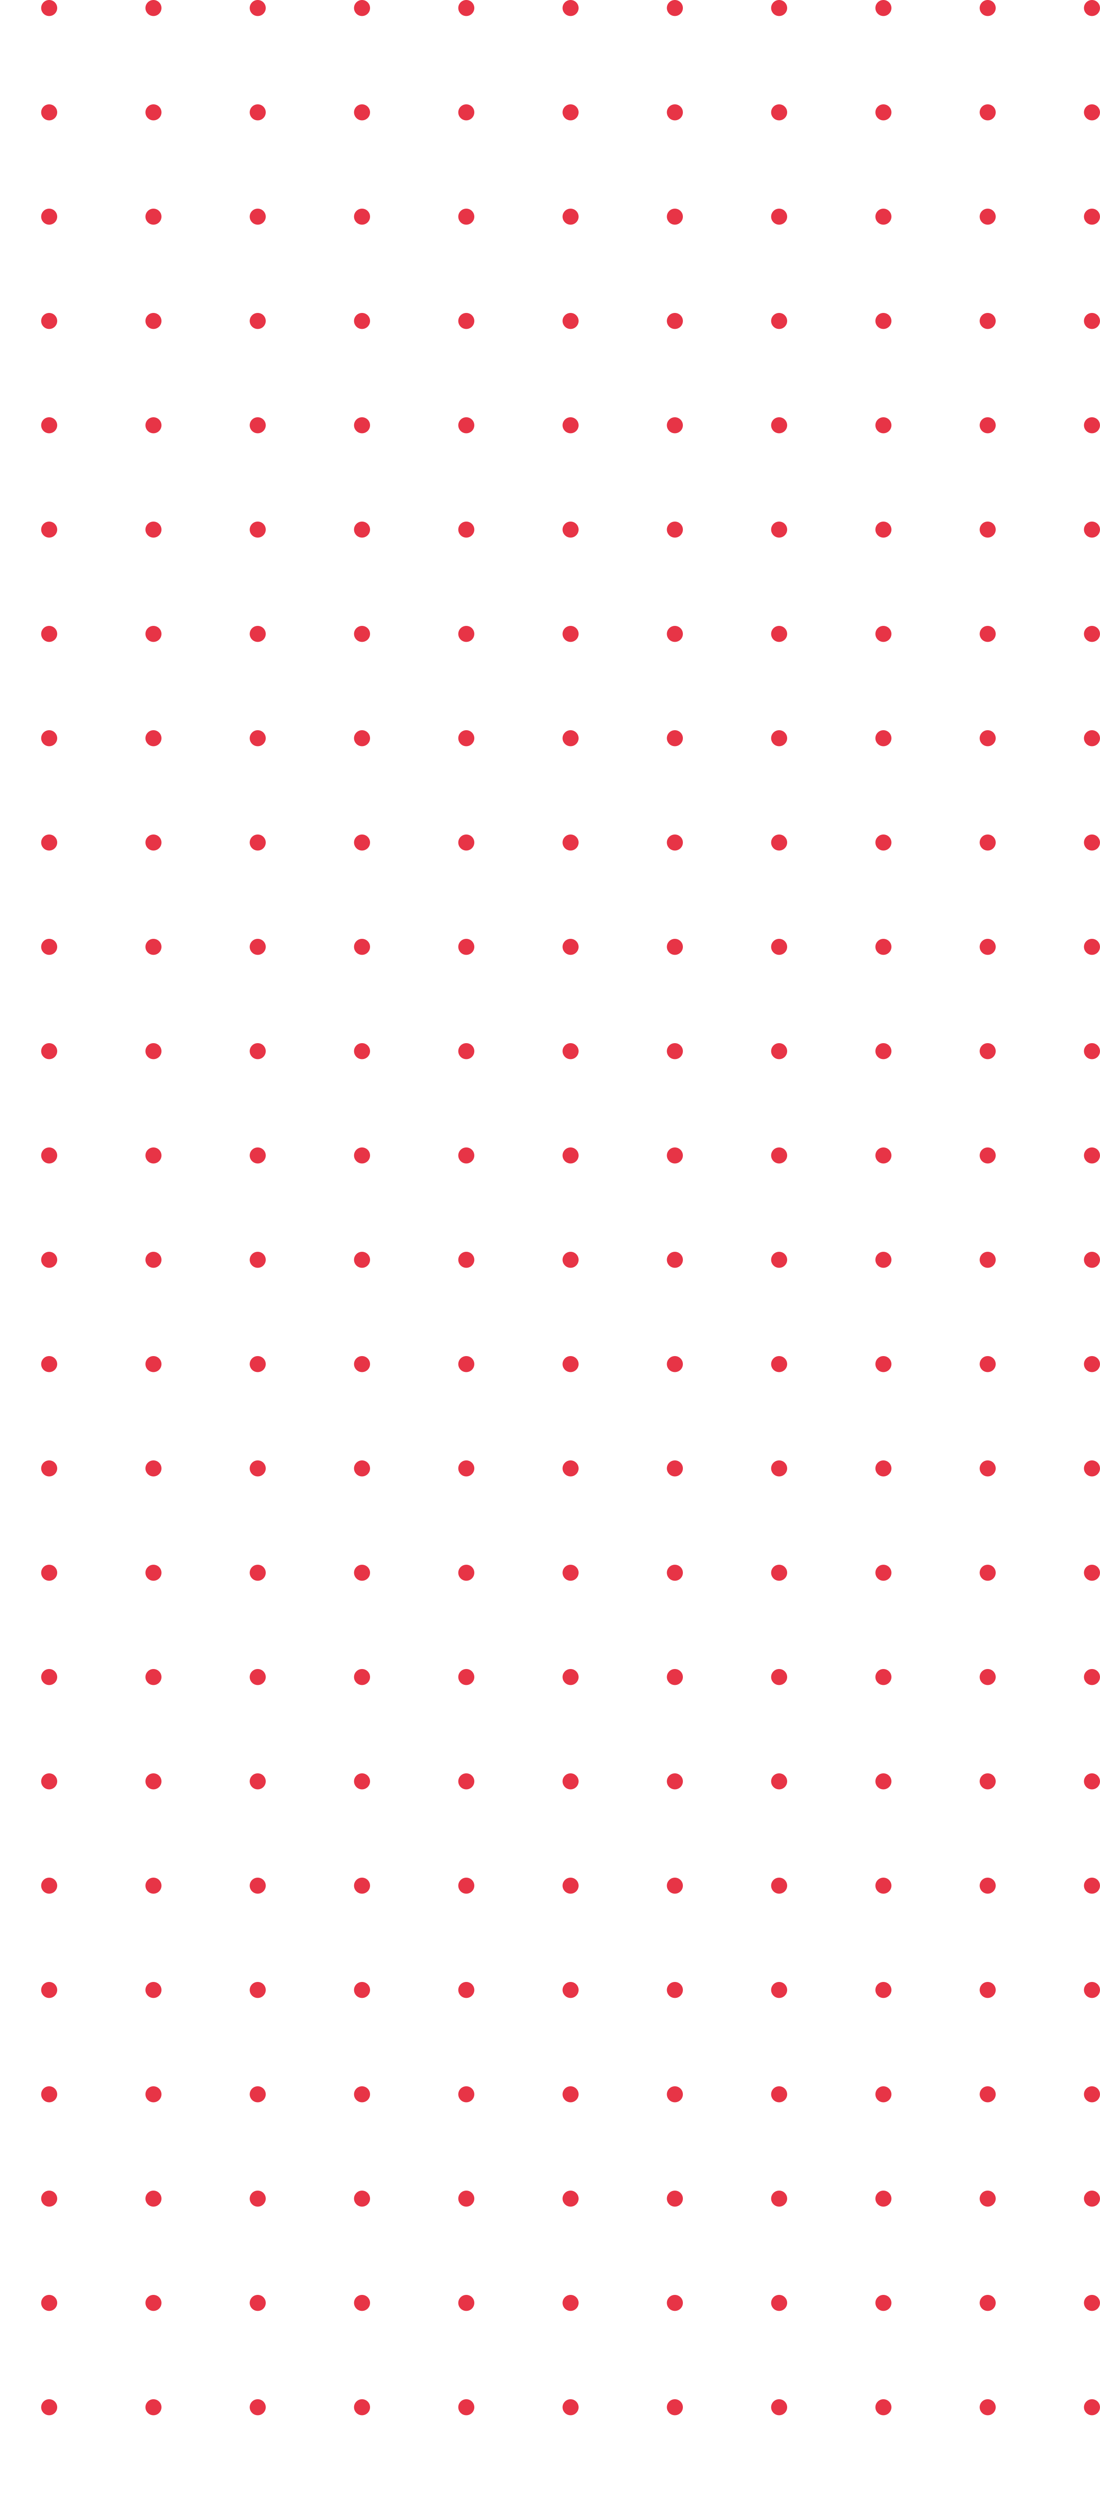 <svg width="114" height="259" viewBox="0 0 114 259" fill="none" xmlns="http://www.w3.org/2000/svg">
<circle cx="5.097" cy="0.831" r="0.831" fill="#E73446"/>
<circle cx="15.904" cy="0.831" r="0.831" fill="#E73446"/>
<circle cx="26.71" cy="0.831" r="0.831" fill="#E73446"/>
<circle cx="37.519" cy="0.831" r="0.831" fill="#E73446"/>
<circle cx="48.325" cy="0.831" r="0.831" fill="#E73446"/>
<circle cx="59.132" cy="0.831" r="0.831" fill="#E73446"/>
<circle cx="69.941" cy="0.831" r="0.831" fill="#E73446"/>
<circle cx="80.747" cy="0.831" r="0.831" fill="#E73446"/>
<circle cx="91.554" cy="0.831" r="0.831" fill="#E73446"/>
<circle cx="102.361" cy="0.831" r="0.831" fill="#E73446"/>
<circle cx="113.167" cy="0.831" r="0.831" fill="#E73446"/>
<circle cx="5.097" cy="11.64" r="0.831" fill="#E73446"/>
<circle cx="15.904" cy="11.64" r="0.831" fill="#E73446"/>
<circle cx="26.71" cy="11.64" r="0.831" fill="#E73446"/>
<circle cx="37.519" cy="11.64" r="0.831" fill="#E73446"/>
<circle cx="48.325" cy="11.64" r="0.831" fill="#E73446"/>
<circle cx="59.132" cy="11.64" r="0.831" fill="#E73446"/>
<circle cx="69.941" cy="11.64" r="0.831" fill="#E73446"/>
<circle cx="80.747" cy="11.64" r="0.831" fill="#E73446"/>
<circle cx="91.554" cy="11.64" r="0.831" fill="#E73446"/>
<circle cx="102.361" cy="11.64" r="0.831" fill="#E73446"/>
<circle cx="113.167" cy="11.64" r="0.831" fill="#E73446"/>
<circle cx="5.097" cy="22.447" r="0.831" fill="#E73446"/>
<circle cx="15.904" cy="22.447" r="0.831" fill="#E73446"/>
<circle cx="26.71" cy="22.447" r="0.831" fill="#E73446"/>
<circle cx="37.519" cy="22.447" r="0.831" fill="#E73446"/>
<circle cx="48.325" cy="22.447" r="0.831" fill="#E73446"/>
<circle cx="59.132" cy="22.447" r="0.831" fill="#E73446"/>
<circle cx="69.941" cy="22.447" r="0.831" fill="#E73446"/>
<circle cx="80.747" cy="22.447" r="0.831" fill="#E73446"/>
<circle cx="91.554" cy="22.447" r="0.831" fill="#E73446"/>
<circle cx="102.361" cy="22.447" r="0.831" fill="#E73446"/>
<circle cx="113.167" cy="22.447" r="0.831" fill="#E73446"/>
<circle cx="5.097" cy="33.253" r="0.831" fill="#E73446"/>
<circle cx="15.904" cy="33.253" r="0.831" fill="#E73446"/>
<circle cx="26.71" cy="33.253" r="0.831" fill="#E73446"/>
<circle cx="37.519" cy="33.253" r="0.831" fill="#E73446"/>
<circle cx="48.325" cy="33.253" r="0.831" fill="#E73446"/>
<circle cx="59.132" cy="33.253" r="0.831" fill="#E73446"/>
<circle cx="69.941" cy="33.253" r="0.831" fill="#E73446"/>
<circle cx="80.747" cy="33.253" r="0.831" fill="#E73446"/>
<circle cx="91.554" cy="33.253" r="0.831" fill="#E73446"/>
<circle cx="102.361" cy="33.253" r="0.831" fill="#E73446"/>
<circle cx="113.167" cy="33.253" r="0.831" fill="#E73446"/>
<circle cx="5.097" cy="44.06" r="0.831" fill="#E73446"/>
<circle cx="15.904" cy="44.06" r="0.831" fill="#E73446"/>
<circle cx="26.71" cy="44.06" r="0.831" fill="#E73446"/>
<circle cx="37.519" cy="44.06" r="0.831" fill="#E73446"/>
<circle cx="48.325" cy="44.06" r="0.831" fill="#E73446"/>
<circle cx="59.132" cy="44.06" r="0.831" fill="#E73446"/>
<circle cx="69.941" cy="44.06" r="0.831" fill="#E73446"/>
<circle cx="80.747" cy="44.06" r="0.831" fill="#E73446"/>
<circle cx="91.554" cy="44.06" r="0.831" fill="#E73446"/>
<circle cx="102.361" cy="44.06" r="0.831" fill="#E73446"/>
<circle cx="113.167" cy="44.06" r="0.831" fill="#E73446"/>
<circle cx="5.097" cy="54.867" r="0.831" fill="#E73446"/>
<circle cx="15.904" cy="54.868" r="0.831" fill="#E73446"/>
<circle cx="26.71" cy="54.867" r="0.831" fill="#E73446"/>
<circle cx="37.519" cy="54.867" r="0.831" fill="#E73446"/>
<circle cx="48.325" cy="54.868" r="0.831" fill="#E73446"/>
<circle cx="59.132" cy="54.867" r="0.831" fill="#E73446"/>
<circle cx="69.941" cy="54.867" r="0.831" fill="#E73446"/>
<circle cx="80.747" cy="54.867" r="0.831" fill="#E73446"/>
<circle cx="91.554" cy="54.868" r="0.831" fill="#E73446"/>
<circle cx="102.361" cy="54.867" r="0.831" fill="#E73446"/>
<circle cx="113.167" cy="54.867" r="0.831" fill="#E73446"/>
<circle cx="5.097" cy="65.675" r="0.831" fill="#E73446"/>
<circle cx="15.904" cy="65.675" r="0.831" fill="#E73446"/>
<circle cx="26.71" cy="65.675" r="0.831" fill="#E73446"/>
<circle cx="37.519" cy="65.675" r="0.831" fill="#E73446"/>
<circle cx="48.325" cy="65.675" r="0.831" fill="#E73446"/>
<circle cx="59.132" cy="65.675" r="0.831" fill="#E73446"/>
<circle cx="69.941" cy="65.675" r="0.831" fill="#E73446"/>
<circle cx="80.747" cy="65.675" r="0.831" fill="#E73446"/>
<circle cx="91.554" cy="65.675" r="0.831" fill="#E73446"/>
<circle cx="102.361" cy="65.675" r="0.831" fill="#E73446"/>
<circle cx="113.167" cy="65.675" r="0.831" fill="#E73446"/>
<circle cx="5.097" cy="76.482" r="0.831" fill="#E73446"/>
<circle cx="15.904" cy="76.482" r="0.831" fill="#E73446"/>
<circle cx="26.71" cy="76.482" r="0.831" fill="#E73446"/>
<circle cx="37.519" cy="76.482" r="0.831" fill="#E73446"/>
<circle cx="48.325" cy="76.482" r="0.831" fill="#E73446"/>
<circle cx="59.132" cy="76.482" r="0.831" fill="#E73446"/>
<circle cx="69.941" cy="76.482" r="0.831" fill="#E73446"/>
<circle cx="80.747" cy="76.482" r="0.831" fill="#E73446"/>
<circle cx="91.554" cy="76.482" r="0.831" fill="#E73446"/>
<circle cx="102.361" cy="76.482" r="0.831" fill="#E73446"/>
<circle cx="113.167" cy="76.482" r="0.831" fill="#E73446"/>
<circle cx="5.097" cy="87.288" r="0.831" fill="#E73446"/>
<circle cx="15.904" cy="87.288" r="0.831" fill="#E73446"/>
<circle cx="26.71" cy="87.288" r="0.831" fill="#E73446"/>
<circle cx="37.519" cy="87.288" r="0.831" fill="#E73446"/>
<circle cx="48.325" cy="87.288" r="0.831" fill="#E73446"/>
<circle cx="59.132" cy="87.288" r="0.831" fill="#E73446"/>
<circle cx="69.941" cy="87.288" r="0.831" fill="#E73446"/>
<circle cx="80.747" cy="87.288" r="0.831" fill="#E73446"/>
<circle cx="91.554" cy="87.288" r="0.831" fill="#E73446"/>
<circle cx="102.361" cy="87.288" r="0.831" fill="#E73446"/>
<circle cx="113.167" cy="87.288" r="0.831" fill="#E73446"/>
<circle cx="5.097" cy="98.097" r="0.831" fill="#E73446"/>
<circle cx="15.904" cy="98.097" r="0.831" fill="#E73446"/>
<circle cx="26.71" cy="98.097" r="0.831" fill="#E73446"/>
<circle cx="37.519" cy="98.097" r="0.831" fill="#E73446"/>
<circle cx="48.325" cy="98.097" r="0.831" fill="#E73446"/>
<circle cx="59.132" cy="98.097" r="0.831" fill="#E73446"/>
<circle cx="69.941" cy="98.097" r="0.831" fill="#E73446"/>
<circle cx="80.747" cy="98.097" r="0.831" fill="#E73446"/>
<circle cx="91.554" cy="98.097" r="0.831" fill="#E73446"/>
<circle cx="102.361" cy="98.097" r="0.831" fill="#E73446"/>
<circle cx="113.167" cy="98.097" r="0.831" fill="#E73446"/>
<circle cx="5.097" cy="108.904" r="0.831" fill="#E73446"/>
<circle cx="15.904" cy="108.904" r="0.831" fill="#E73446"/>
<circle cx="26.71" cy="108.904" r="0.831" fill="#E73446"/>
<circle cx="37.519" cy="108.904" r="0.831" fill="#E73446"/>
<circle cx="48.325" cy="108.904" r="0.831" fill="#E73446"/>
<circle cx="59.132" cy="108.904" r="0.831" fill="#E73446"/>
<circle cx="69.941" cy="108.904" r="0.831" fill="#E73446"/>
<circle cx="80.747" cy="108.904" r="0.831" fill="#E73446"/>
<circle cx="91.554" cy="108.904" r="0.831" fill="#E73446"/>
<circle cx="102.361" cy="108.904" r="0.831" fill="#E73446"/>
<circle cx="113.167" cy="108.904" r="0.831" fill="#E73446"/>
<circle cx="5.097" cy="119.71" r="0.831" fill="#E73446"/>
<circle cx="15.904" cy="119.71" r="0.831" fill="#E73446"/>
<circle cx="26.71" cy="119.71" r="0.831" fill="#E73446"/>
<circle cx="37.519" cy="119.71" r="0.831" fill="#E73446"/>
<circle cx="48.325" cy="119.71" r="0.831" fill="#E73446"/>
<circle cx="59.132" cy="119.71" r="0.831" fill="#E73446"/>
<circle cx="69.941" cy="119.71" r="0.831" fill="#E73446"/>
<circle cx="80.747" cy="119.71" r="0.831" fill="#E73446"/>
<circle cx="91.554" cy="119.71" r="0.831" fill="#E73446"/>
<circle cx="102.361" cy="119.71" r="0.831" fill="#E73446"/>
<circle cx="113.167" cy="119.71" r="0.831" fill="#E73446"/>
<circle cx="5.097" cy="130.519" r="0.831" fill="#E73446"/>
<circle cx="15.904" cy="130.519" r="0.831" fill="#E73446"/>
<circle cx="26.71" cy="130.519" r="0.831" fill="#E73446"/>
<circle cx="37.519" cy="130.519" r="0.831" fill="#E73446"/>
<circle cx="48.325" cy="130.519" r="0.831" fill="#E73446"/>
<circle cx="59.132" cy="130.519" r="0.831" fill="#E73446"/>
<circle cx="69.941" cy="130.519" r="0.831" fill="#E73446"/>
<circle cx="80.747" cy="130.519" r="0.831" fill="#E73446"/>
<circle cx="91.554" cy="130.519" r="0.831" fill="#E73446"/>
<circle cx="102.361" cy="130.519" r="0.831" fill="#E73446"/>
<circle cx="113.167" cy="130.519" r="0.831" fill="#E73446"/>
<circle cx="5.097" cy="141.325" r="0.831" fill="#E73446"/>
<circle cx="15.904" cy="141.325" r="0.831" fill="#E73446"/>
<circle cx="26.71" cy="141.325" r="0.831" fill="#E73446"/>
<circle cx="37.519" cy="141.325" r="0.831" fill="#E73446"/>
<circle cx="48.325" cy="141.325" r="0.831" fill="#E73446"/>
<circle cx="59.132" cy="141.325" r="0.831" fill="#E73446"/>
<circle cx="69.941" cy="141.325" r="0.831" fill="#E73446"/>
<circle cx="80.747" cy="141.325" r="0.831" fill="#E73446"/>
<circle cx="91.554" cy="141.325" r="0.831" fill="#E73446"/>
<circle cx="102.361" cy="141.325" r="0.831" fill="#E73446"/>
<circle cx="113.167" cy="141.325" r="0.831" fill="#E73446"/>
<circle cx="5.097" cy="152.132" r="0.831" fill="#E73446"/>
<circle cx="15.904" cy="152.132" r="0.831" fill="#E73446"/>
<circle cx="26.71" cy="152.132" r="0.831" fill="#E73446"/>
<circle cx="37.519" cy="152.132" r="0.831" fill="#E73446"/>
<circle cx="48.325" cy="152.132" r="0.831" fill="#E73446"/>
<circle cx="59.132" cy="152.132" r="0.831" fill="#E73446"/>
<circle cx="69.941" cy="152.132" r="0.831" fill="#E73446"/>
<circle cx="80.747" cy="152.132" r="0.831" fill="#E73446"/>
<circle cx="91.554" cy="152.132" r="0.831" fill="#E73446"/>
<circle cx="102.361" cy="152.132" r="0.831" fill="#E73446"/>
<circle cx="113.167" cy="152.132" r="0.831" fill="#E73446"/>
<circle cx="5.097" cy="162.941" r="0.831" fill="#E73446"/>
<circle cx="15.904" cy="162.941" r="0.831" fill="#E73446"/>
<circle cx="26.71" cy="162.941" r="0.831" fill="#E73446"/>
<circle cx="37.519" cy="162.941" r="0.831" fill="#E73446"/>
<circle cx="48.325" cy="162.941" r="0.831" fill="#E73446"/>
<circle cx="59.132" cy="162.941" r="0.831" fill="#E73446"/>
<circle cx="69.941" cy="162.941" r="0.831" fill="#E73446"/>
<circle cx="80.747" cy="162.941" r="0.831" fill="#E73446"/>
<circle cx="91.554" cy="162.941" r="0.831" fill="#E73446"/>
<circle cx="102.361" cy="162.941" r="0.831" fill="#E73446"/>
<circle cx="113.167" cy="162.941" r="0.831" fill="#E73446"/>
<circle cx="5.097" cy="173.747" r="0.831" fill="#E73446"/>
<circle cx="15.904" cy="173.747" r="0.831" fill="#E73446"/>
<circle cx="26.71" cy="173.747" r="0.831" fill="#E73446"/>
<circle cx="37.519" cy="173.747" r="0.831" fill="#E73446"/>
<circle cx="48.325" cy="173.747" r="0.831" fill="#E73446"/>
<circle cx="59.132" cy="173.747" r="0.831" fill="#E73446"/>
<circle cx="69.941" cy="173.747" r="0.831" fill="#E73446"/>
<circle cx="80.747" cy="173.747" r="0.831" fill="#E73446"/>
<circle cx="91.554" cy="173.747" r="0.831" fill="#E73446"/>
<circle cx="102.361" cy="173.747" r="0.831" fill="#E73446"/>
<circle cx="113.167" cy="173.747" r="0.831" fill="#E73446"/>
<circle cx="5.097" cy="184.554" r="0.831" fill="#E73446"/>
<circle cx="15.904" cy="184.554" r="0.831" fill="#E73446"/>
<circle cx="26.71" cy="184.554" r="0.831" fill="#E73446"/>
<circle cx="37.519" cy="184.554" r="0.831" fill="#E73446"/>
<circle cx="48.325" cy="184.554" r="0.831" fill="#E73446"/>
<circle cx="59.132" cy="184.554" r="0.831" fill="#E73446"/>
<circle cx="69.941" cy="184.554" r="0.831" fill="#E73446"/>
<circle cx="80.747" cy="184.554" r="0.831" fill="#E73446"/>
<circle cx="91.554" cy="184.554" r="0.831" fill="#E73446"/>
<circle cx="102.361" cy="184.554" r="0.831" fill="#E73446"/>
<circle cx="113.167" cy="184.554" r="0.831" fill="#E73446"/>
<circle cx="5.097" cy="195.361" r="0.831" fill="#E73446"/>
<circle cx="15.904" cy="195.361" r="0.831" fill="#E73446"/>
<circle cx="26.71" cy="195.361" r="0.831" fill="#E73446"/>
<circle cx="37.519" cy="195.361" r="0.831" fill="#E73446"/>
<circle cx="48.325" cy="195.361" r="0.831" fill="#E73446"/>
<circle cx="59.132" cy="195.361" r="0.831" fill="#E73446"/>
<circle cx="69.941" cy="195.361" r="0.831" fill="#E73446"/>
<circle cx="80.747" cy="195.361" r="0.831" fill="#E73446"/>
<circle cx="91.554" cy="195.361" r="0.831" fill="#E73446"/>
<circle cx="102.361" cy="195.361" r="0.831" fill="#E73446"/>
<circle cx="113.167" cy="195.361" r="0.831" fill="#E73446"/>
<circle cx="5.097" cy="206.167" r="0.831" fill="#E73446"/>
<circle cx="15.904" cy="206.167" r="0.831" fill="#E73446"/>
<circle cx="26.71" cy="206.167" r="0.831" fill="#E73446"/>
<circle cx="37.519" cy="206.167" r="0.831" fill="#E73446"/>
<circle cx="48.325" cy="206.167" r="0.831" fill="#E73446"/>
<circle cx="59.132" cy="206.167" r="0.831" fill="#E73446"/>
<circle cx="69.941" cy="206.167" r="0.831" fill="#E73446"/>
<circle cx="80.747" cy="206.167" r="0.831" fill="#E73446"/>
<circle cx="91.554" cy="206.167" r="0.831" fill="#E73446"/>
<circle cx="102.361" cy="206.167" r="0.831" fill="#E73446"/>
<circle cx="113.167" cy="206.167" r="0.831" fill="#E73446"/>
<circle cx="5.097" cy="216.976" r="0.831" fill="#E73446"/>
<circle cx="15.904" cy="216.976" r="0.831" fill="#E73446"/>
<circle cx="26.71" cy="216.976" r="0.831" fill="#E73446"/>
<circle cx="37.519" cy="216.976" r="0.831" fill="#E73446"/>
<circle cx="48.325" cy="216.976" r="0.831" fill="#E73446"/>
<circle cx="59.132" cy="216.976" r="0.831" fill="#E73446"/>
<circle cx="69.941" cy="216.976" r="0.831" fill="#E73446"/>
<circle cx="80.747" cy="216.976" r="0.831" fill="#E73446"/>
<circle cx="91.554" cy="216.976" r="0.831" fill="#E73446"/>
<circle cx="102.361" cy="216.976" r="0.831" fill="#E73446"/>
<circle cx="113.167" cy="216.976" r="0.831" fill="#E73446"/>
<circle cx="5.097" cy="227.784" r="0.831" fill="#E73446"/>
<circle cx="15.904" cy="227.784" r="0.831" fill="#E73446"/>
<circle cx="26.71" cy="227.784" r="0.831" fill="#E73446"/>
<circle cx="37.519" cy="227.784" r="0.831" fill="#E73446"/>
<circle cx="48.325" cy="227.784" r="0.831" fill="#E73446"/>
<circle cx="59.132" cy="227.784" r="0.831" fill="#E73446"/>
<circle cx="69.941" cy="227.784" r="0.831" fill="#E73446"/>
<circle cx="80.747" cy="227.784" r="0.831" fill="#E73446"/>
<circle cx="91.554" cy="227.784" r="0.831" fill="#E73446"/>
<circle cx="102.361" cy="227.784" r="0.831" fill="#E73446"/>
<circle cx="113.167" cy="227.784" r="0.831" fill="#E73446"/>
<circle cx="5.097" cy="238.589" r="0.831" fill="#E73446"/>
<circle cx="15.904" cy="238.589" r="0.831" fill="#E73446"/>
<circle cx="26.71" cy="238.589" r="0.831" fill="#E73446"/>
<circle cx="37.519" cy="238.589" r="0.831" fill="#E73446"/>
<circle cx="48.325" cy="238.589" r="0.831" fill="#E73446"/>
<circle cx="59.132" cy="238.589" r="0.831" fill="#E73446"/>
<circle cx="69.941" cy="238.589" r="0.831" fill="#E73446"/>
<circle cx="80.747" cy="238.589" r="0.831" fill="#E73446"/>
<circle cx="91.554" cy="238.589" r="0.831" fill="#E73446"/>
<circle cx="102.361" cy="238.589" r="0.831" fill="#E73446"/>
<circle cx="113.167" cy="238.589" r="0.831" fill="#E73446"/>
<circle cx="5.097" cy="249.398" r="0.831" fill="#E73446"/>
<circle cx="15.904" cy="249.398" r="0.831" fill="#E73446"/>
<circle cx="26.71" cy="249.398" r="0.831" fill="#E73446"/>
<circle cx="37.519" cy="249.398" r="0.831" fill="#E73446"/>
<circle cx="48.325" cy="249.398" r="0.831" fill="#E73446"/>
<circle cx="59.132" cy="249.398" r="0.831" fill="#E73446"/>
<circle cx="69.941" cy="249.398" r="0.831" fill="#E73446"/>
<circle cx="80.747" cy="249.398" r="0.831" fill="#E73446"/>
<circle cx="91.554" cy="249.398" r="0.831" fill="#E73446"/>
<circle cx="102.361" cy="249.398" r="0.831" fill="#E73446"/>
<circle cx="113.167" cy="249.398" r="0.831" fill="#E73446"/>
</svg>
